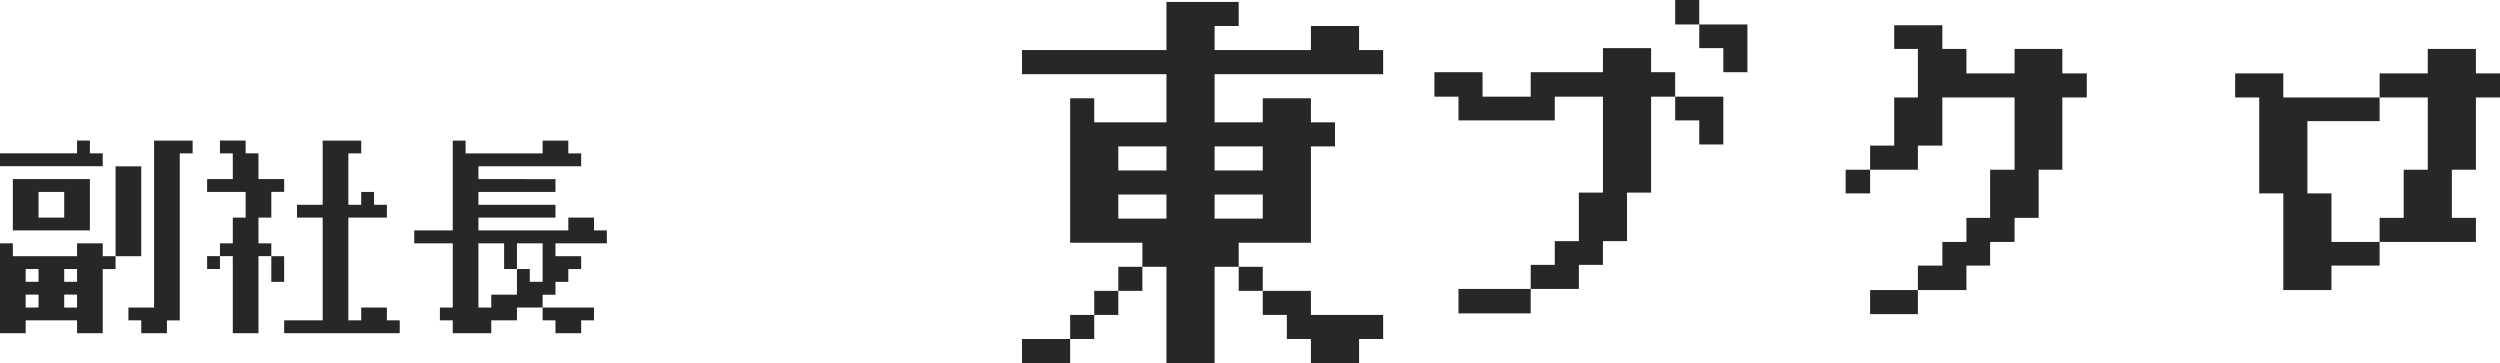 <svg xmlns="http://www.w3.org/2000/svg" width="193.132" height="28.049" viewBox="0 0 193.132 28.049"><path d="M-92.92-7.28v-1.984h5.952V-5.3h-5.952Zm3.968 0v-.992h-1.984v1.984h1.984Zm3.968.5v-3.472H-83v6.944h-1.984v.992h-.992V2.64h-1.984v-.992h-3.968v.992h-1.984V-4.3h.992v.992h4.96V-4.3h1.984v.992h.992Zm-5.952 4.96v-.5h-.992v.992h.992Zm2.976 0v-.5h-.992v.992h.992ZM-90.936.16v-.5h-.992v.996h.992Zm2.976 0v-.5h-.992v.996h.992Zm5.952-5.952v-6.448h2.976v.992h-.992v12.9h-.992v.988H-83v-.992h-.992V.656h1.984Zm-5.952-5.952v-.5h.992v.992h.992v.992h-7.936v-.992h5.952Zm18.976 1.984v-2.48h2.976v.992H-67v3.968h.992v-.992h.992v.992h.992v.992H-67v7.936h.992V.656h1.984v.992h.992v.992h-8.928v-.992h2.976v-7.936h-1.984v-.992h1.984Zm-7.936-1.984v-.5h1.984v.992h.992v1.984h1.984v.992h-.992v1.984h-.992V-4.3h.992v.992h.992v1.984h-.992v-1.988h-.992V2.64h-1.984v-5.952h-.992v.992h-.992v-.992h.992V-4.3h.992v-1.988h.992v-1.984h-2.976v-.992h1.984v-1.984h-.992Zm17.984 2.976v-3.472h.992v.992h5.952v-.992h1.984v.992h.992v.992h-7.936v.992H-51v.992h-5.952v.992H-51v.992h-5.952v.988h6.944v-.992h1.984v.992h.992v1H-51v.992h1.984v.992h-.992v.992H-51v.992h-.992v.988h3.968v.992h-.992v.992H-51v-.992h-.992V.656h-1.984v.992h-1.984v.992h-2.976v-.992h-.992V.656h.992V-4.3h-2.976v-1h2.976Zm3.968 5.456V-4.3h-1.984V.656h.992v-.992h1.984V-2.32h.992v.992h.992V-4.3h-1.984v1.98h-.992ZM-3.8-21.09v-1.86h5.58v1.86H-.08v1.86h7.44v-1.86h3.72v1.86h1.86v1.86H-.08v3.72h3.72v-1.86h3.72v1.86h1.86v1.86H7.36v7.44H1.78v1.86h1.86v1.86h3.72v1.86h5.58v1.86h-1.86v1.86H7.36V3.09H5.5V1.23H3.64V-.63H1.78v-1.86H-.08v7.44H-3.8v-7.44h-1.86v1.86h-1.86v1.86h-1.86v1.86h-1.86v1.86h-3.72V3.09h3.72V1.23h1.86V-.63h1.86v-1.86h1.86v-1.86h-5.58v-11.16h1.86v1.86h5.58v-3.72h-11.16v-1.86H-3.8Zm0 10.23v-.93h-3.72v1.86h3.72Zm7.44 0v-.93H-.08v1.86h3.72ZM-3.8-7.14v-.93h-3.72v1.86h3.72Zm7.44 0v-.93H-.08v1.86h3.72Zm26.28-11.28v-.96h3.72v1.86h1.86v1.89h3.72v3.69h-1.86v-1.86H35.5v-1.83h-1.86v7.41h-1.86v3.75h-1.86v1.83h-1.86v1.86h-3.72v1.89h-5.58V-.78h5.58v-1.86h1.86v-1.83h1.86v-3.75h1.86v-7.41H26.2v1.83h-7.44v-1.83H16.9v-1.89h3.72v1.89h3.72v-1.89h5.58Zm5.58-3.75v-.93h1.86v1.89h3.72v3.69h-1.86v-1.86h-1.86v-1.83H35.5Zm16.92 1.95v-.93h3.72v1.83H58v1.89h3.72v-1.89h3.69v1.89h1.89v1.86h-1.89v5.58h-1.83v3.72h-1.86v1.86h-1.89v1.83H58v1.89h-3.75v1.86h-3.69V-.69h3.69v-1.89h1.89v-1.83H58v-1.86h1.83v-3.72h1.89v-5.58h-5.58v3.72h-1.89v1.86h-3.69v1.83h-1.89v-1.83h1.89v-1.86h1.86v-3.72h1.83v-3.75h-1.83Zm41.22 1.86v-.96h3.72v1.89h1.86v1.86h-1.86v5.58H95.5v3.72h1.86v1.86h-7.44v1.83H86.2v1.89h-3.72v-7.47h-1.86v-7.41h-1.86v-1.86h3.72v1.86h7.44v-1.86h3.72Zm0 5.58v-2.79h-3.72v1.83h-5.58v5.58h1.86v3.75h3.72v-1.86h1.86v-3.72h1.86Z" style="fill:#272727" transform="translate(93.912 23.1)"/></svg>